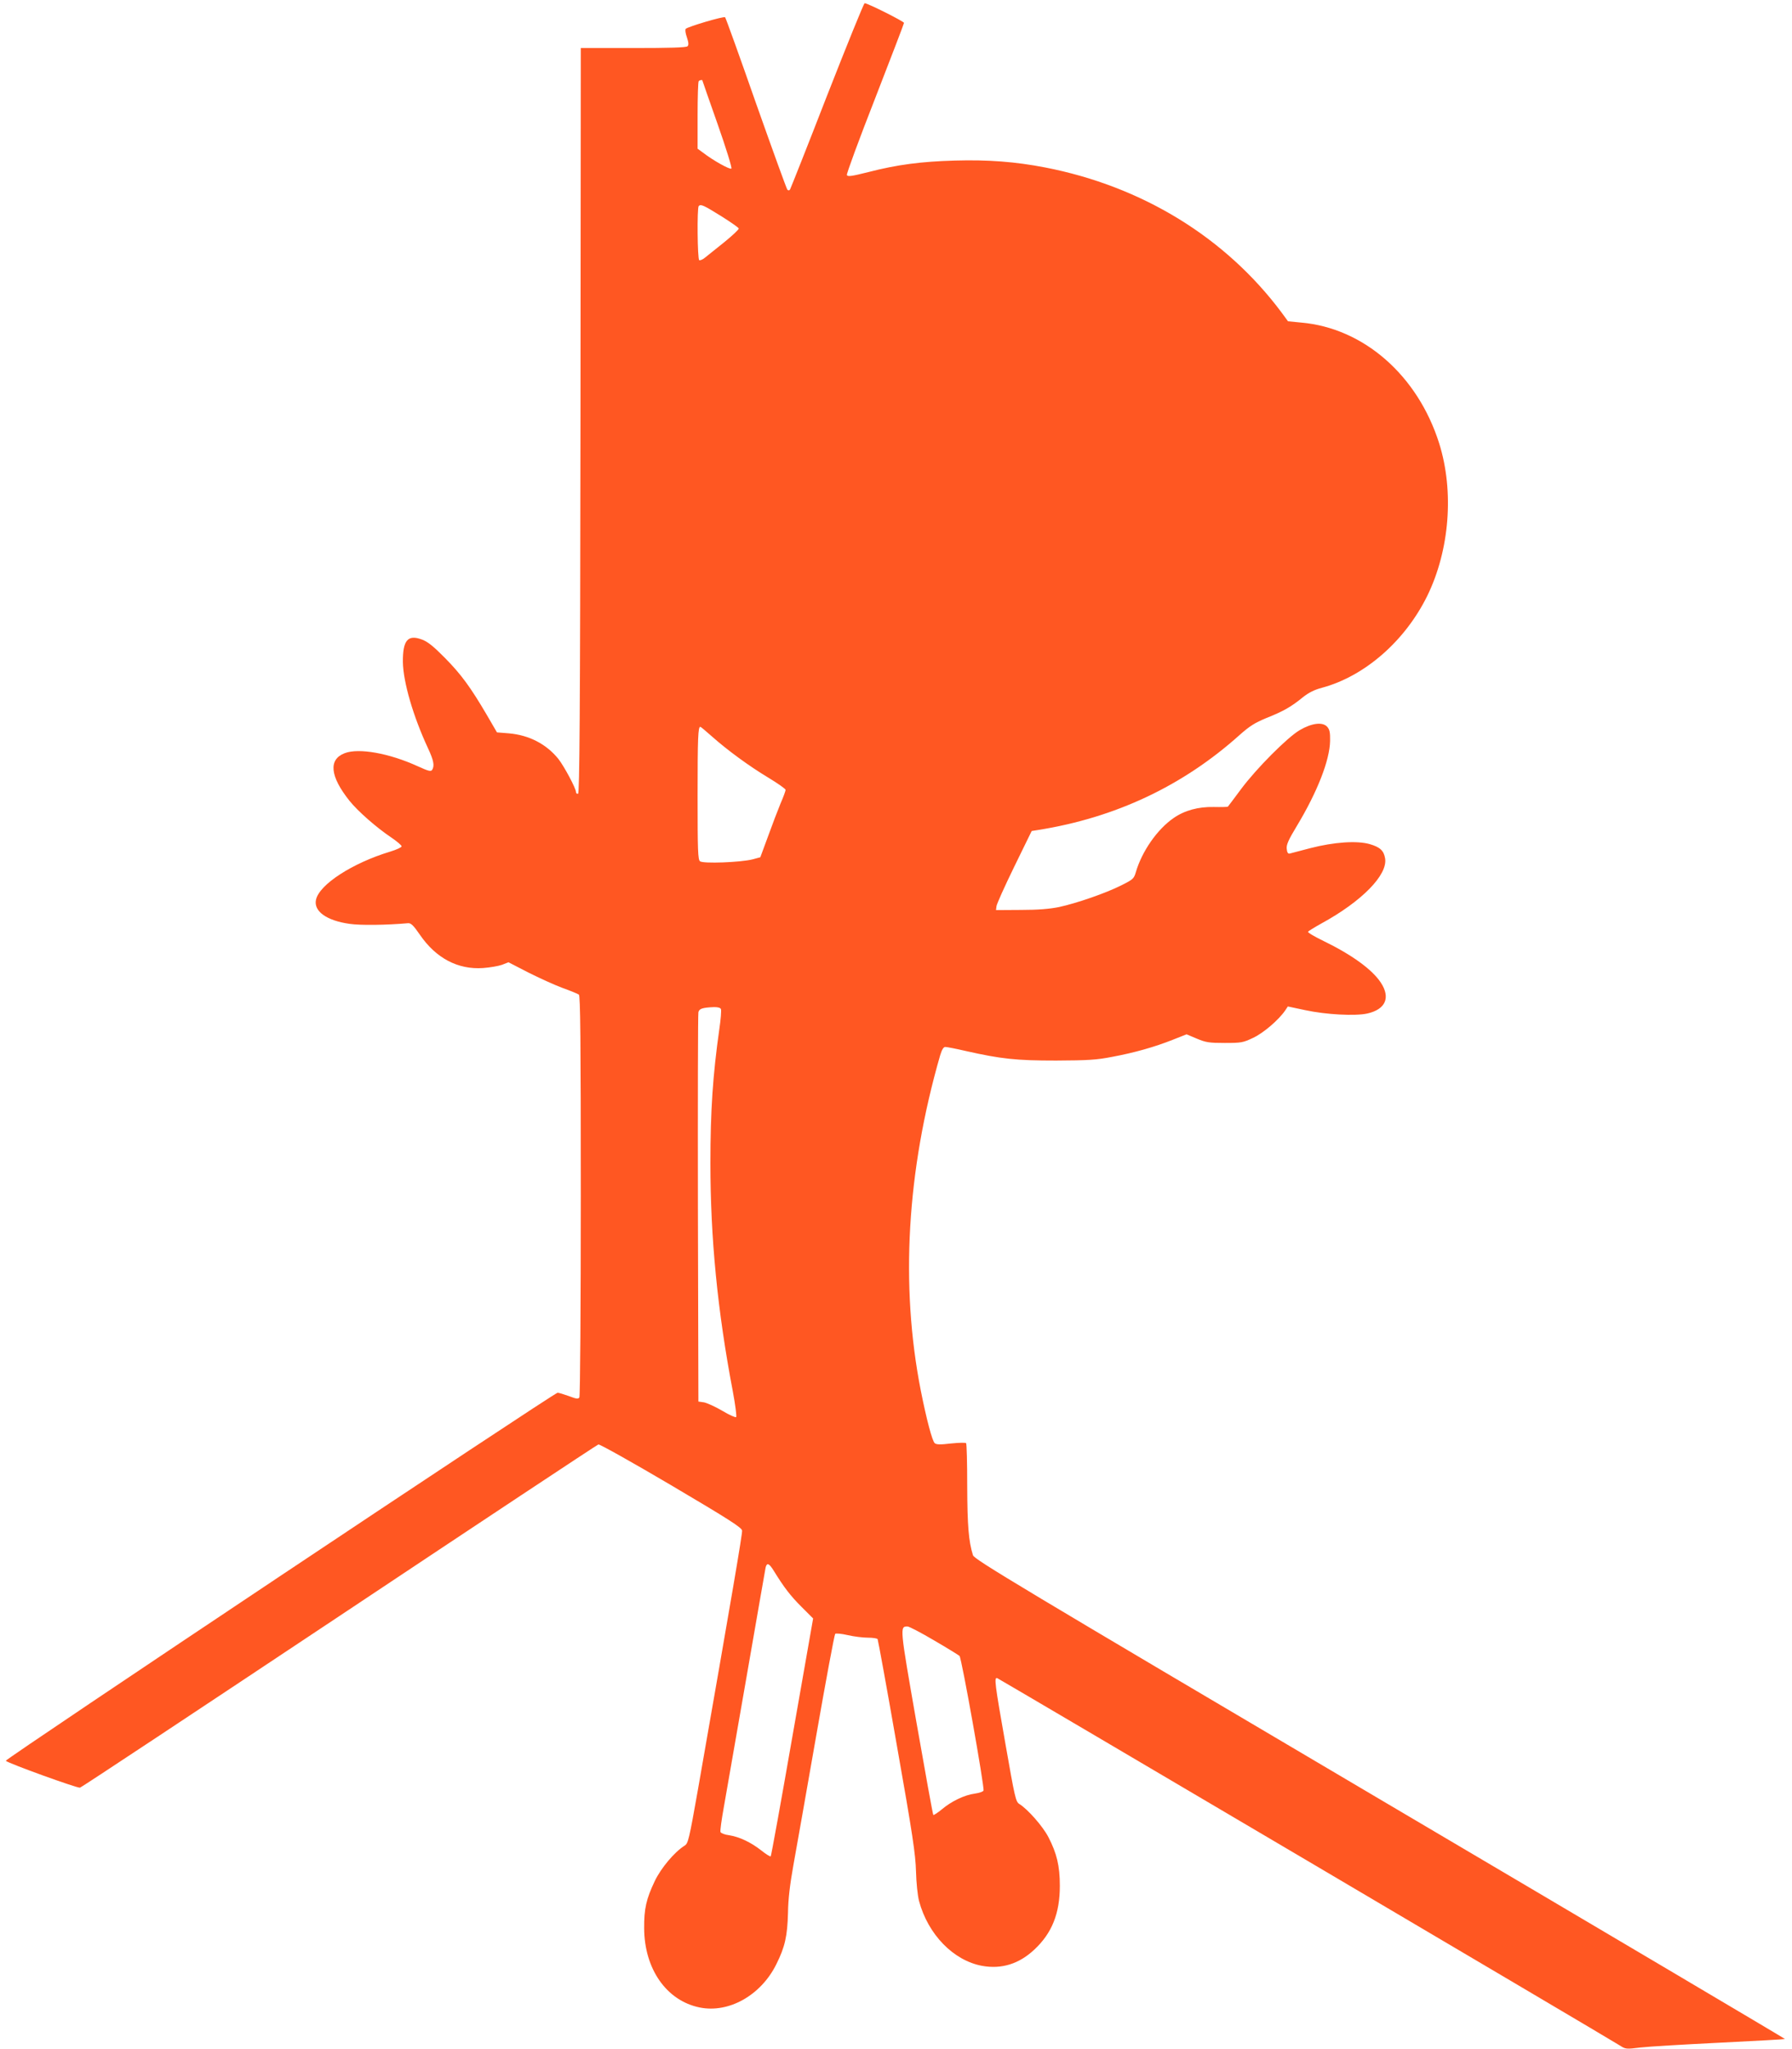 <?xml version="1.0" standalone="no"?>
<!DOCTYPE svg PUBLIC "-//W3C//DTD SVG 20010904//EN"
 "http://www.w3.org/TR/2001/REC-SVG-20010904/DTD/svg10.dtd">
<svg version="1.0" xmlns="http://www.w3.org/2000/svg"
 width="1120pt" height="1280pt" viewBox="0 0 1120 1280"
 preserveAspectRatio="xMidYMid meet">
<g transform="translate(0,1280) scale(0.1,-0.1)"
fill="#ff5722" stroke="none">
<path d="M5170 12205 c-123 -317 -228 -581 -232 -588 -5 -8 -10 -8 -17 -2 -5
6 -93 249 -196 540 -102 292 -189 533 -193 537 -8 8 -231 -58 -246 -72 -5 -5
-2 -28 7 -53 11 -33 12 -48 4 -56 -8 -8 -113 -11 -339 -11 l-328 0 -2 -2327
c-2 -1850 -6 -2327 -15 -2331 -7 -2 -13 2 -13 10 0 23 -74 161 -110 207 -75
93 -183 149 -309 160 l-75 6 -64 110 c-101 172 -160 253 -262 356 -70 71 -107
101 -143 114 -88 33 -120 -4 -119 -140 2 -126 64 -339 157 -539 35 -75 42
-109 26 -135 -8 -12 -23 -8 -89 22 -179 82 -370 116 -458 82 -102 -39 -92
-144 30 -297 52 -65 168 -167 262 -230 35 -24 64 -48 64 -55 0 -6 -32 -21 -72
-33 -235 -71 -442 -205 -463 -300 -16 -72 66 -131 210 -151 67 -10 228 -8 364
4 19 2 34 -12 76 -73 100 -146 238 -218 394 -207 42 3 95 12 118 20 l41 16
124 -64 c68 -34 164 -78 213 -96 50 -18 96 -37 103 -42 9 -8 12 -270 12 -1256
0 -685 -4 -1252 -9 -1260 -7 -11 -18 -10 -65 8 -31 11 -63 21 -71 21 -22 0
-3458 -2291 -3449 -2299 18 -17 448 -172 464 -168 9 2 738 485 1621 1072 882
587 1611 1070 1619 1072 9 2 214 -113 455 -255 366 -216 440 -264 443 -283 2
-21 -60 -386 -277 -1624 -54 -305 -60 -330 -82 -344 -63 -39 -148 -140 -187
-222 -53 -111 -67 -173 -66 -294 1 -255 140 -453 347 -495 182 -37 383 76 479
270 54 108 69 176 73 320 1 87 12 177 33 295 17 94 81 456 142 805 61 349 115
639 120 644 4 4 40 1 78 -8 39 -9 96 -16 126 -16 30 0 57 -4 61 -9 3 -6 58
-306 121 -668 99 -559 116 -677 119 -783 2 -73 10 -150 19 -185 56 -209 215
-372 394 -405 122 -22 231 12 326 101 111 103 160 227 160 399 0 124 -19 203
-72 305 -35 67 -128 173 -181 206 -23 14 -28 39 -87 375 -67 380 -72 419 -51
411 15 -6 3835 -2258 3890 -2294 37 -24 41 -24 130 -13 51 6 274 19 496 30
222 11 405 21 407 23 2 1 -1137 675 -2531 1497 -2268 1338 -2535 1498 -2544
1525 -27 86 -35 183 -36 432 0 144 -3 264 -7 268 -4 4 -47 3 -95 -2 -67 -8
-91 -7 -101 2 -16 14 -52 152 -87 328 -129 656 -88 1371 121 2095 11 36 21 52
32 52 10 0 67 -11 127 -25 222 -50 315 -60 565 -60 199 1 253 4 350 23 140 26
267 62 380 107 l86 34 64 -27 c57 -24 78 -27 175 -27 103 0 114 2 177 32 65
30 162 114 201 172 l16 24 108 -23 c130 -28 313 -38 389 -21 114 26 146 99 84
193 -54 82 -181 174 -358 260 -56 27 -100 53 -97 58 3 4 40 27 83 51 253 138
415 303 399 406 -8 49 -31 71 -96 90 -80 23 -224 13 -371 -25 -64 -17 -122
-32 -130 -34 -10 -2 -16 7 -18 30 -3 25 11 56 63 142 129 214 206 412 208 532
1 53 -3 71 -18 88 -29 32 -97 23 -172 -21 -78 -46 -272 -241 -367 -369 -43
-58 -80 -107 -82 -109 -2 -2 -41 -3 -88 -2 -96 2 -182 -21 -251 -69 -102 -70
-198 -208 -236 -338 -12 -41 -18 -46 -90 -82 -97 -49 -279 -112 -390 -136 -59
-12 -131 -18 -239 -18 l-155 -1 3 24 c1 13 51 124 111 247 l109 223 38 6 c486
77 908 276 1264 596 60 53 93 74 163 103 106 42 156 70 228 129 39 31 73 48
122 61 267 72 519 292 658 575 139 285 168 651 74 951 -134 425 -472 721 -863
755 l-82 8 -41 56 c-350 468 -870 787 -1477 905 -187 36 -357 49 -565 43 -209
-6 -358 -25 -540 -72 -104 -26 -130 -30 -134 -18 -3 7 76 222 176 477 99 255
181 468 181 473 0 9 -227 123 -246 123 -5 0 -110 -259 -234 -575z m-780 92 c0
-2 43 -124 95 -272 53 -151 91 -273 86 -278 -8 -8 -112 49 -178 100 l-33 24 0
208 c0 114 3 211 7 214 6 7 23 10 23 4z m114 -845 c61 -38 111 -73 113 -79 2
-6 -38 -43 -88 -84 -51 -41 -105 -84 -121 -97 -15 -13 -32 -20 -38 -17 -11 7
-14 327 -3 338 13 13 29 6 137 -61z m-56 -3251 c99 -88 236 -188 356 -260 58
-35 106 -69 106 -75 0 -6 -14 -45 -32 -86 -17 -41 -52 -133 -78 -205 l-48
-130 -48 -13 c-75 -19 -310 -28 -329 -12 -13 11 -15 65 -15 410 0 363 3 430
17 430 3 0 35 -27 71 -59z m58 -1705 c3 -8 -1 -64 -10 -123 -41 -288 -56 -514
-56 -838 0 -467 44 -922 140 -1426 16 -85 25 -157 21 -161 -4 -4 -43 13 -86
39 -44 26 -96 49 -115 53 l-35 5 -3 1205 c-1 663 0 1215 3 1227 5 22 24 29 98
32 25 0 40 -4 43 -13z m330 -3508 c64 -104 104 -156 172 -224 l74 -74 -130
-740 c-71 -408 -132 -743 -135 -746 -3 -3 -29 13 -59 37 -65 51 -137 85 -201
95 -27 3 -51 13 -54 20 -3 8 7 78 21 156 14 79 77 442 141 808 63 366 118 675
120 688 8 33 22 27 51 -20z m1002 -435 c81 -47 152 -91 159 -97 13 -12 157
-821 150 -841 -3 -7 -27 -15 -54 -19 -64 -8 -147 -48 -206 -98 -27 -22 -51
-38 -54 -35 -3 4 -50 263 -105 577 -105 600 -105 600 -56 600 10 0 85 -39 166
-87z"/>
</g>
</svg>
